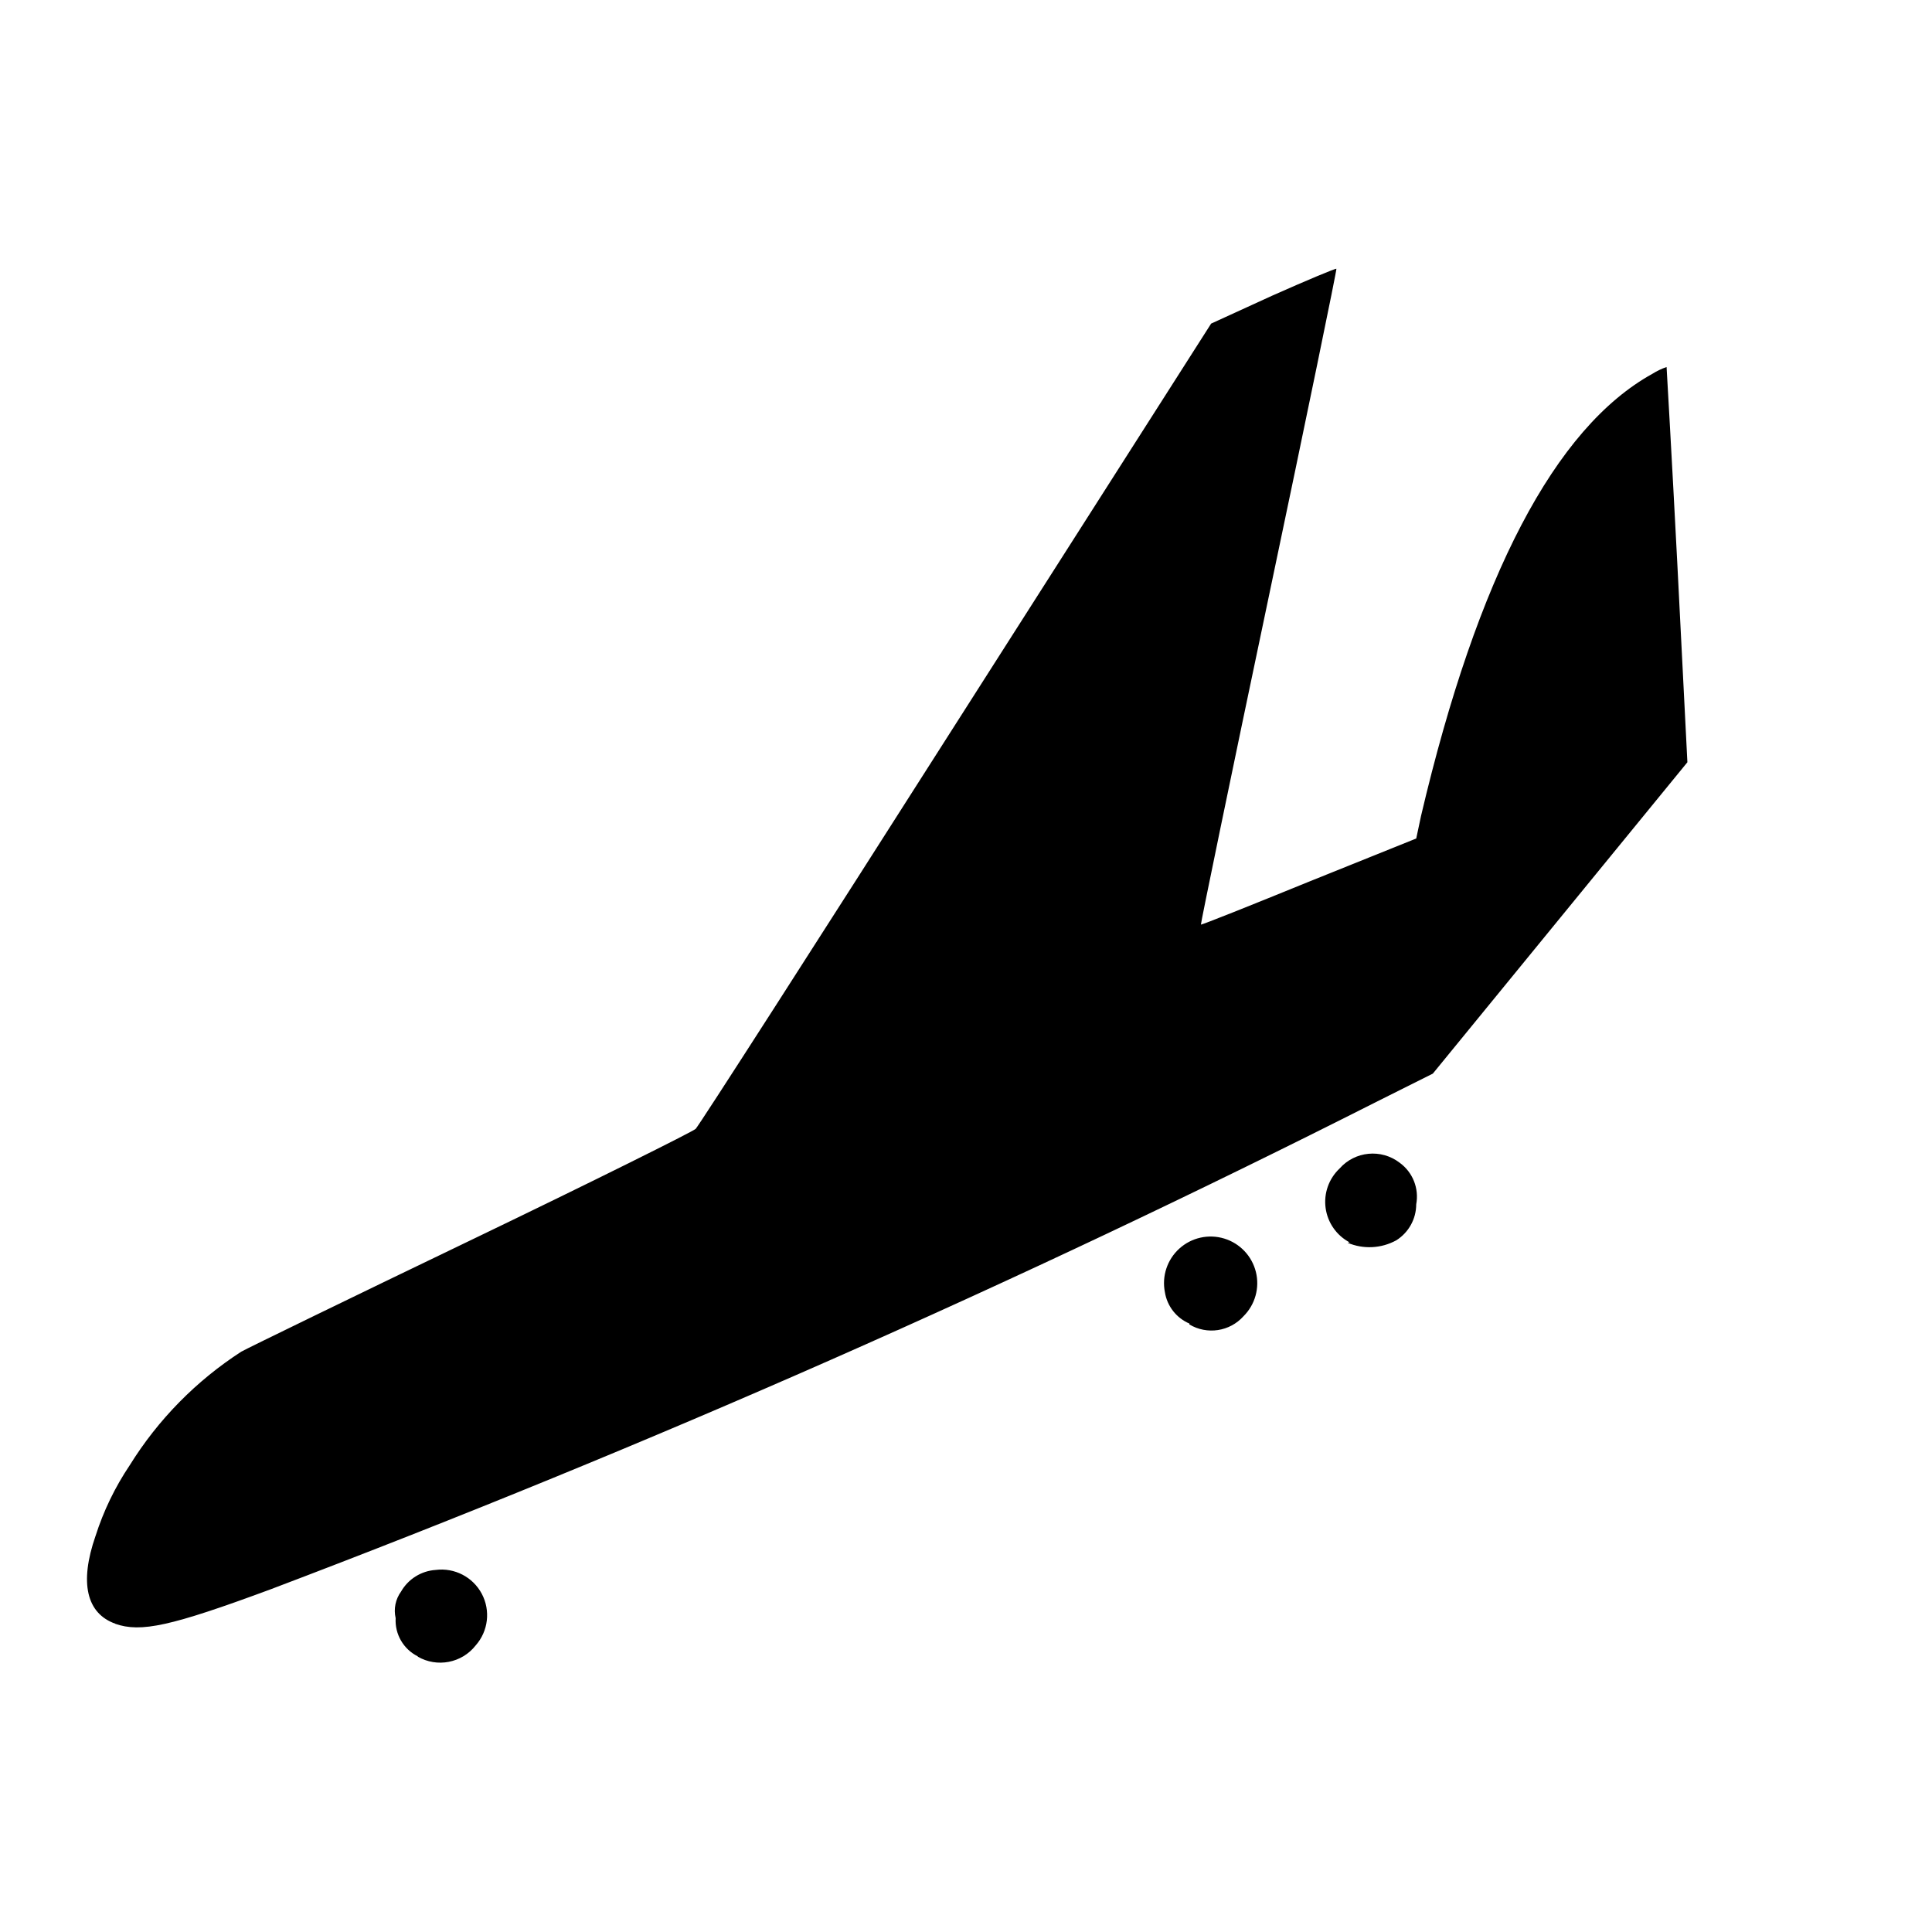 <?xml version="1.0" encoding="UTF-8"?>
<!-- Uploaded to: SVG Repo, www.svgrepo.com, Generator: SVG Repo Mixer Tools -->
<svg fill="#000000" width="800px" height="800px" version="1.1" viewBox="144 144 512 512" xmlns="http://www.w3.org/2000/svg">
 <path d="m254.74 582.96c-3.816-1.887-6.137-5.879-5.887-10.129-0.57-2.449-0.047-5.023 1.434-7.055 1.906-3.324 5.348-5.473 9.172-5.727 4.996-0.641 9.863 1.879 12.223 6.328 2.359 4.445 1.715 9.891-1.613 13.664-3.672 4.688-10.23 5.957-15.383 2.973zm-80.133-8.645c-7.691-2.703-9.598-10.871-5.305-23.227h0.004c2.117-6.656 5.172-12.977 9.066-18.773 7.516-12.105 17.625-22.395 29.594-30.125 1.805-1.008 29.379-14.426 61.254-29.75 31.871-15.328 58.336-28.531 59.133-29.273 0.797-0.742 31.82-49.055 68.941-107.34l67.668-106.07 16.227-7.422c9.176-4.082 16.812-7.266 16.969-7.106 0.16 0.16-7.902 39.297-17.926 86.922s-18.086 86.707-17.977 86.867c0.105 0.16 12.992-4.984 28.586-11.348l28.477-11.461 1.273-5.992c14.957-63.641 35.531-102.88 61.305-117.15 1.18-0.746 2.445-1.352 3.766-1.801 0 0 1.379 23.707 2.863 52.449l2.652 52.289-67.461 82.516-14.637 7.32h0.004c-95.438 48.266-193.37 91.445-293.38 129.35-26.516 9.812-34.363 11.508-41.207 9.121zm284.62-79.551v0.004c-3.461-1.469-5.926-4.613-6.519-8.328-0.844-4.262 0.617-8.648 3.84-11.562 3.223-2.91 7.734-3.914 11.891-2.648 4.152 1.27 7.336 4.625 8.383 8.84 1.047 4.215-0.195 8.672-3.273 11.734-3.648 4.082-9.68 4.992-14.371 2.176zm42.426-21.531v0.004c-3.461-1.836-5.824-5.223-6.352-9.105-0.527-3.883 0.852-7.777 3.703-10.465 4.074-4.609 11.023-5.281 15.91-1.539 3.477 2.516 5.191 6.812 4.398 11.031-0.008 3.883-2.012 7.488-5.301 9.547-3.973 2.172-8.723 2.406-12.887 0.637z"/>
</svg>